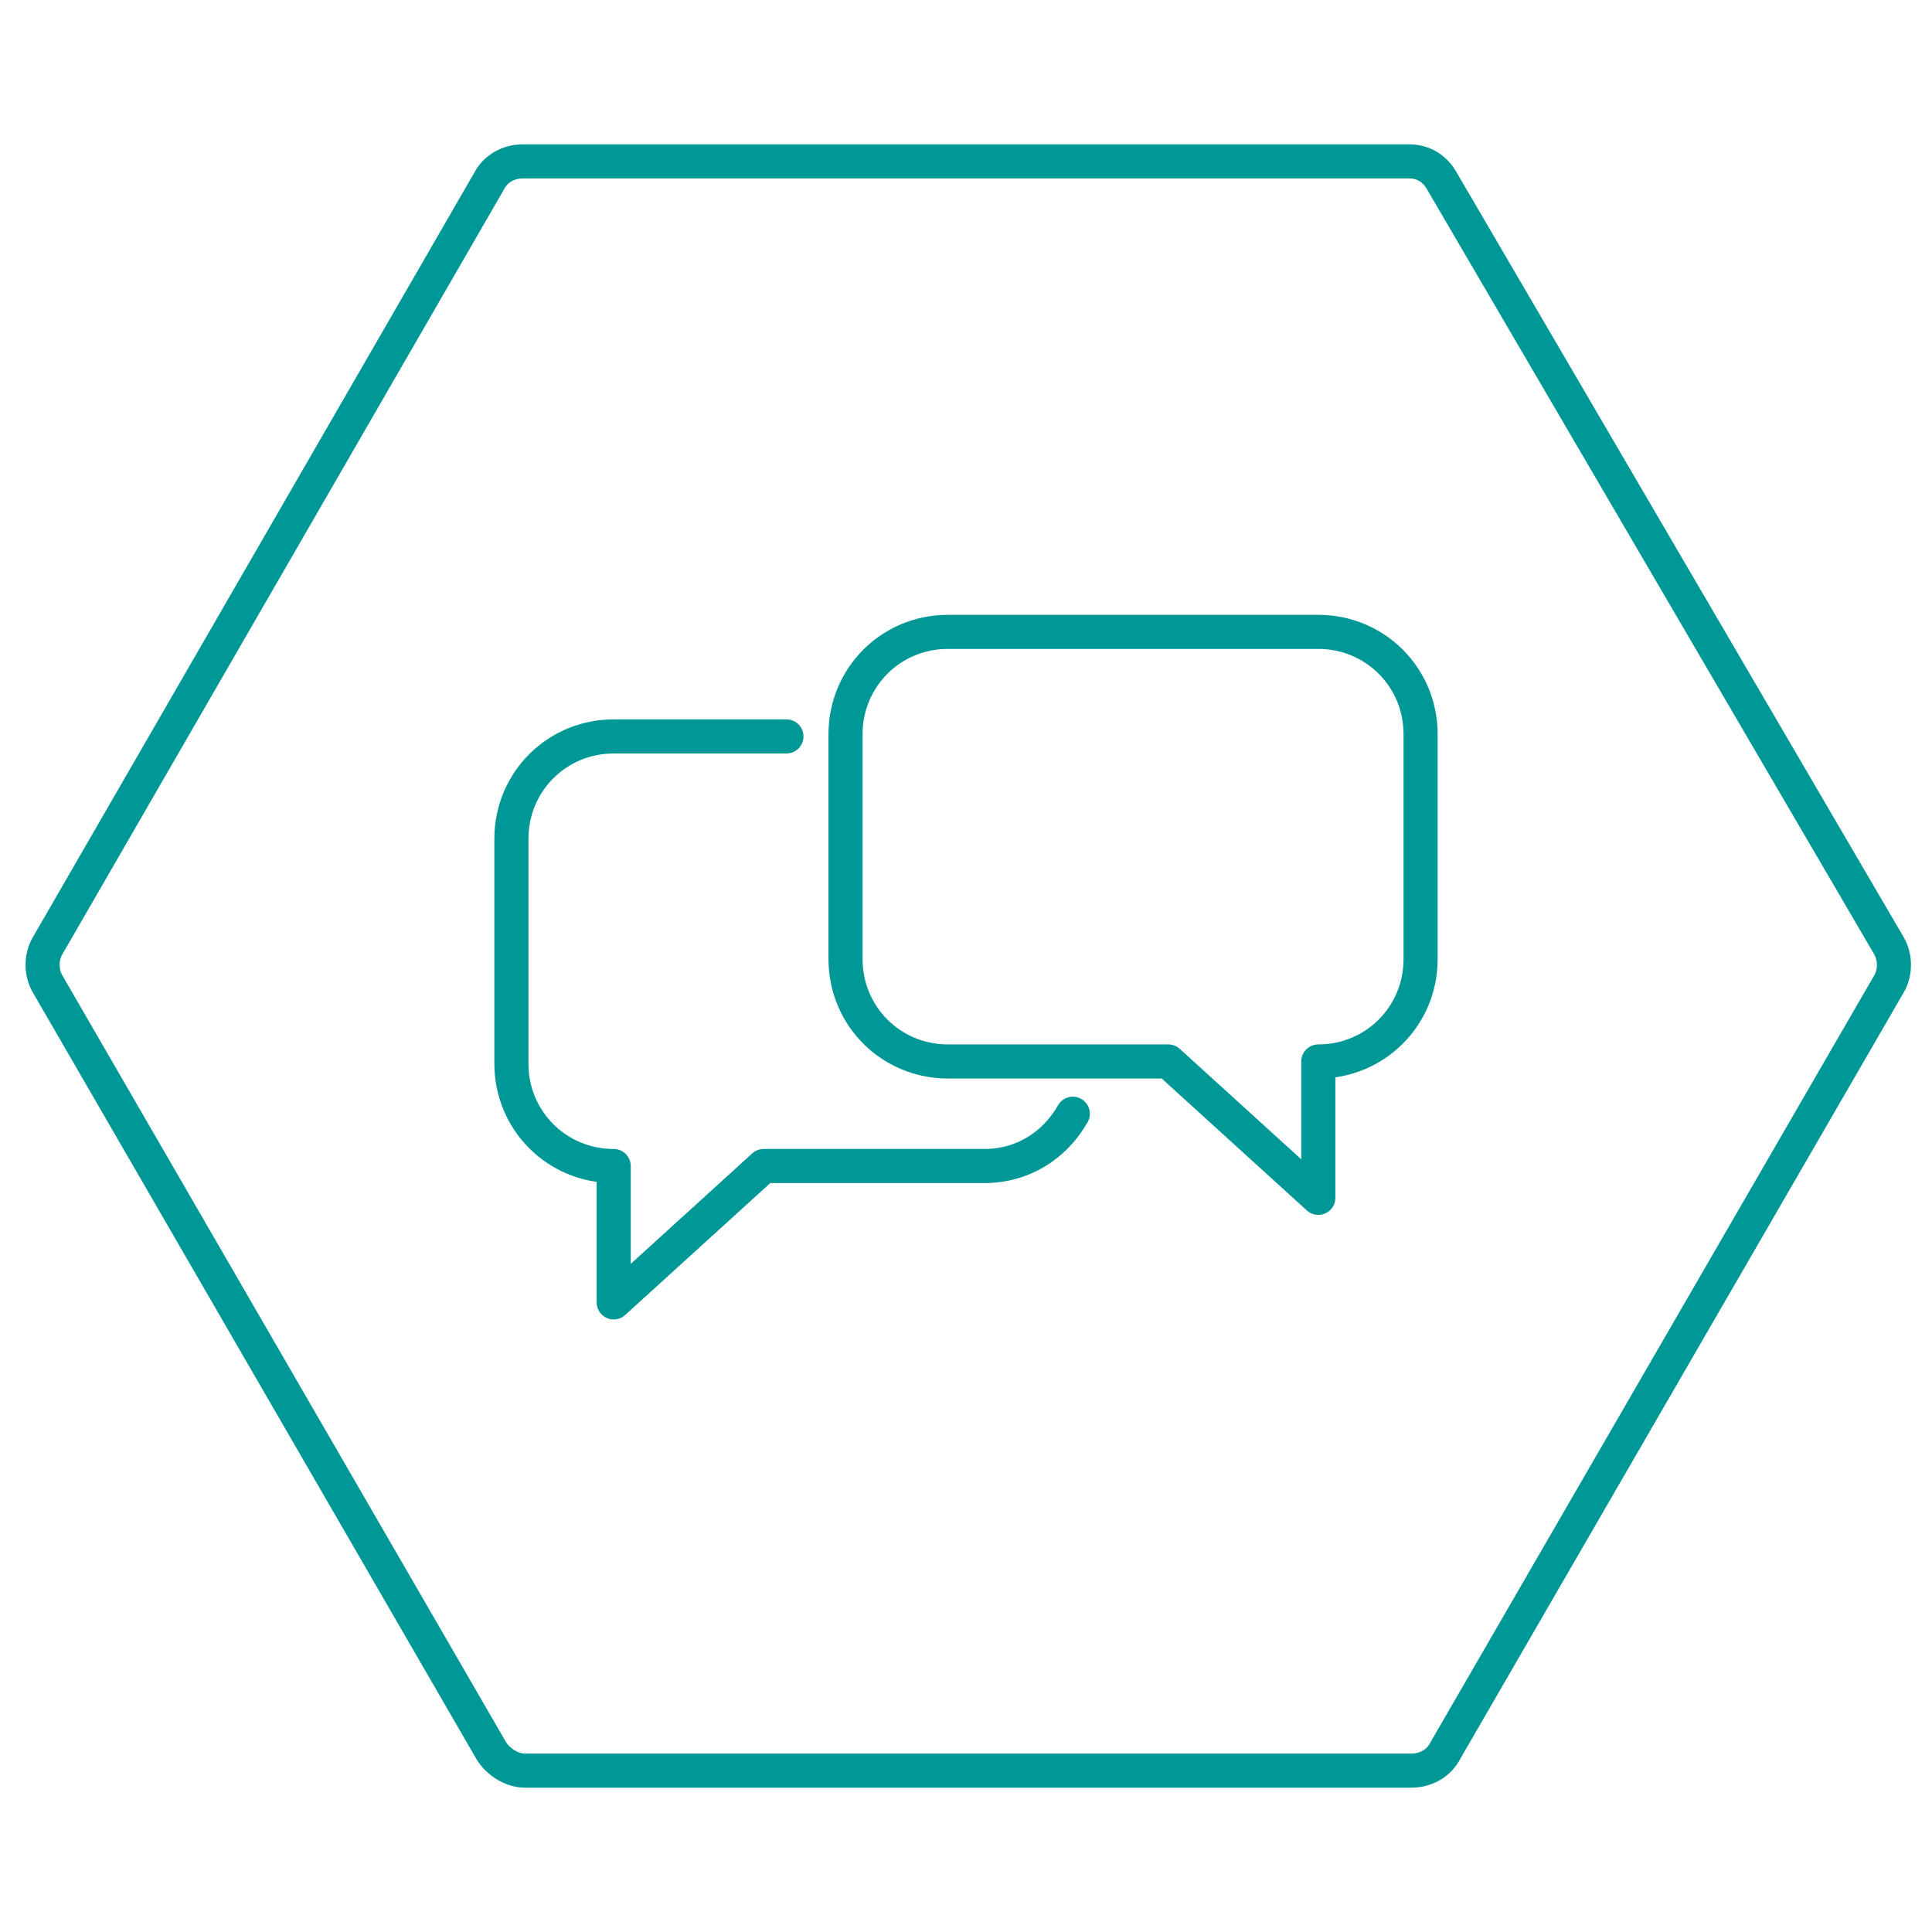<?xml version="1.0" encoding="utf-8"?>
<!-- Generator: Adobe Illustrator 25.0.0, SVG Export Plug-In . SVG Version: 6.00 Build 0)  -->
<svg version="1.1" id="Layer_1" xmlns="http://www.w3.org/2000/svg" xmlns:xlink="http://www.w3.org/1999/xlink" x="0px" y="0px"
	 viewBox="0 0 85 85" style="enable-background:new 0 0 85 85;" xml:space="preserve">
<style type="text/css">
	.st0{fill:none;stroke:#009897;stroke-width:1.5;stroke-linecap:round;stroke-linejoin:round;stroke-miterlimit:10;}
</style>
<g>
	<g>
		<path class="st0" d="M34.6,32.4H27c-2.5,0-4.5,2-4.5,4.5v9.9c0,2.5,2,4.5,4.5,4.5v6l6.6-6h9.7c1.7,0,3.1-0.9,3.9-2.3"/>
		<path class="st0" d="M41.7,27.8H58c2.5,0,4.5,2,4.5,4.5v9.9c0,2.5-2,4.5-4.5,4.5v6l-6.6-6h-9.7c-2.5,0-4.5-2-4.5-4.5v-9.9
			C37.2,29.8,39.2,27.8,41.7,27.8z"/>
	</g>
	<path class="st0" d="M62,7.1H23c-0.6,0-1.2,0.3-1.5,0.9L2.1,41.6c-0.3,0.5-0.3,1.2,0,1.7l19.5,33.7c0.3,0.5,0.9,0.9,1.5,0.9h39
		c0.6,0,1.2-0.3,1.5-0.9l19.5-33.7c0.3-0.5,0.3-1.2,0-1.7L63.4,7.9C63.1,7.4,62.6,7.1,62,7.1z"/>
</g>
</svg>
